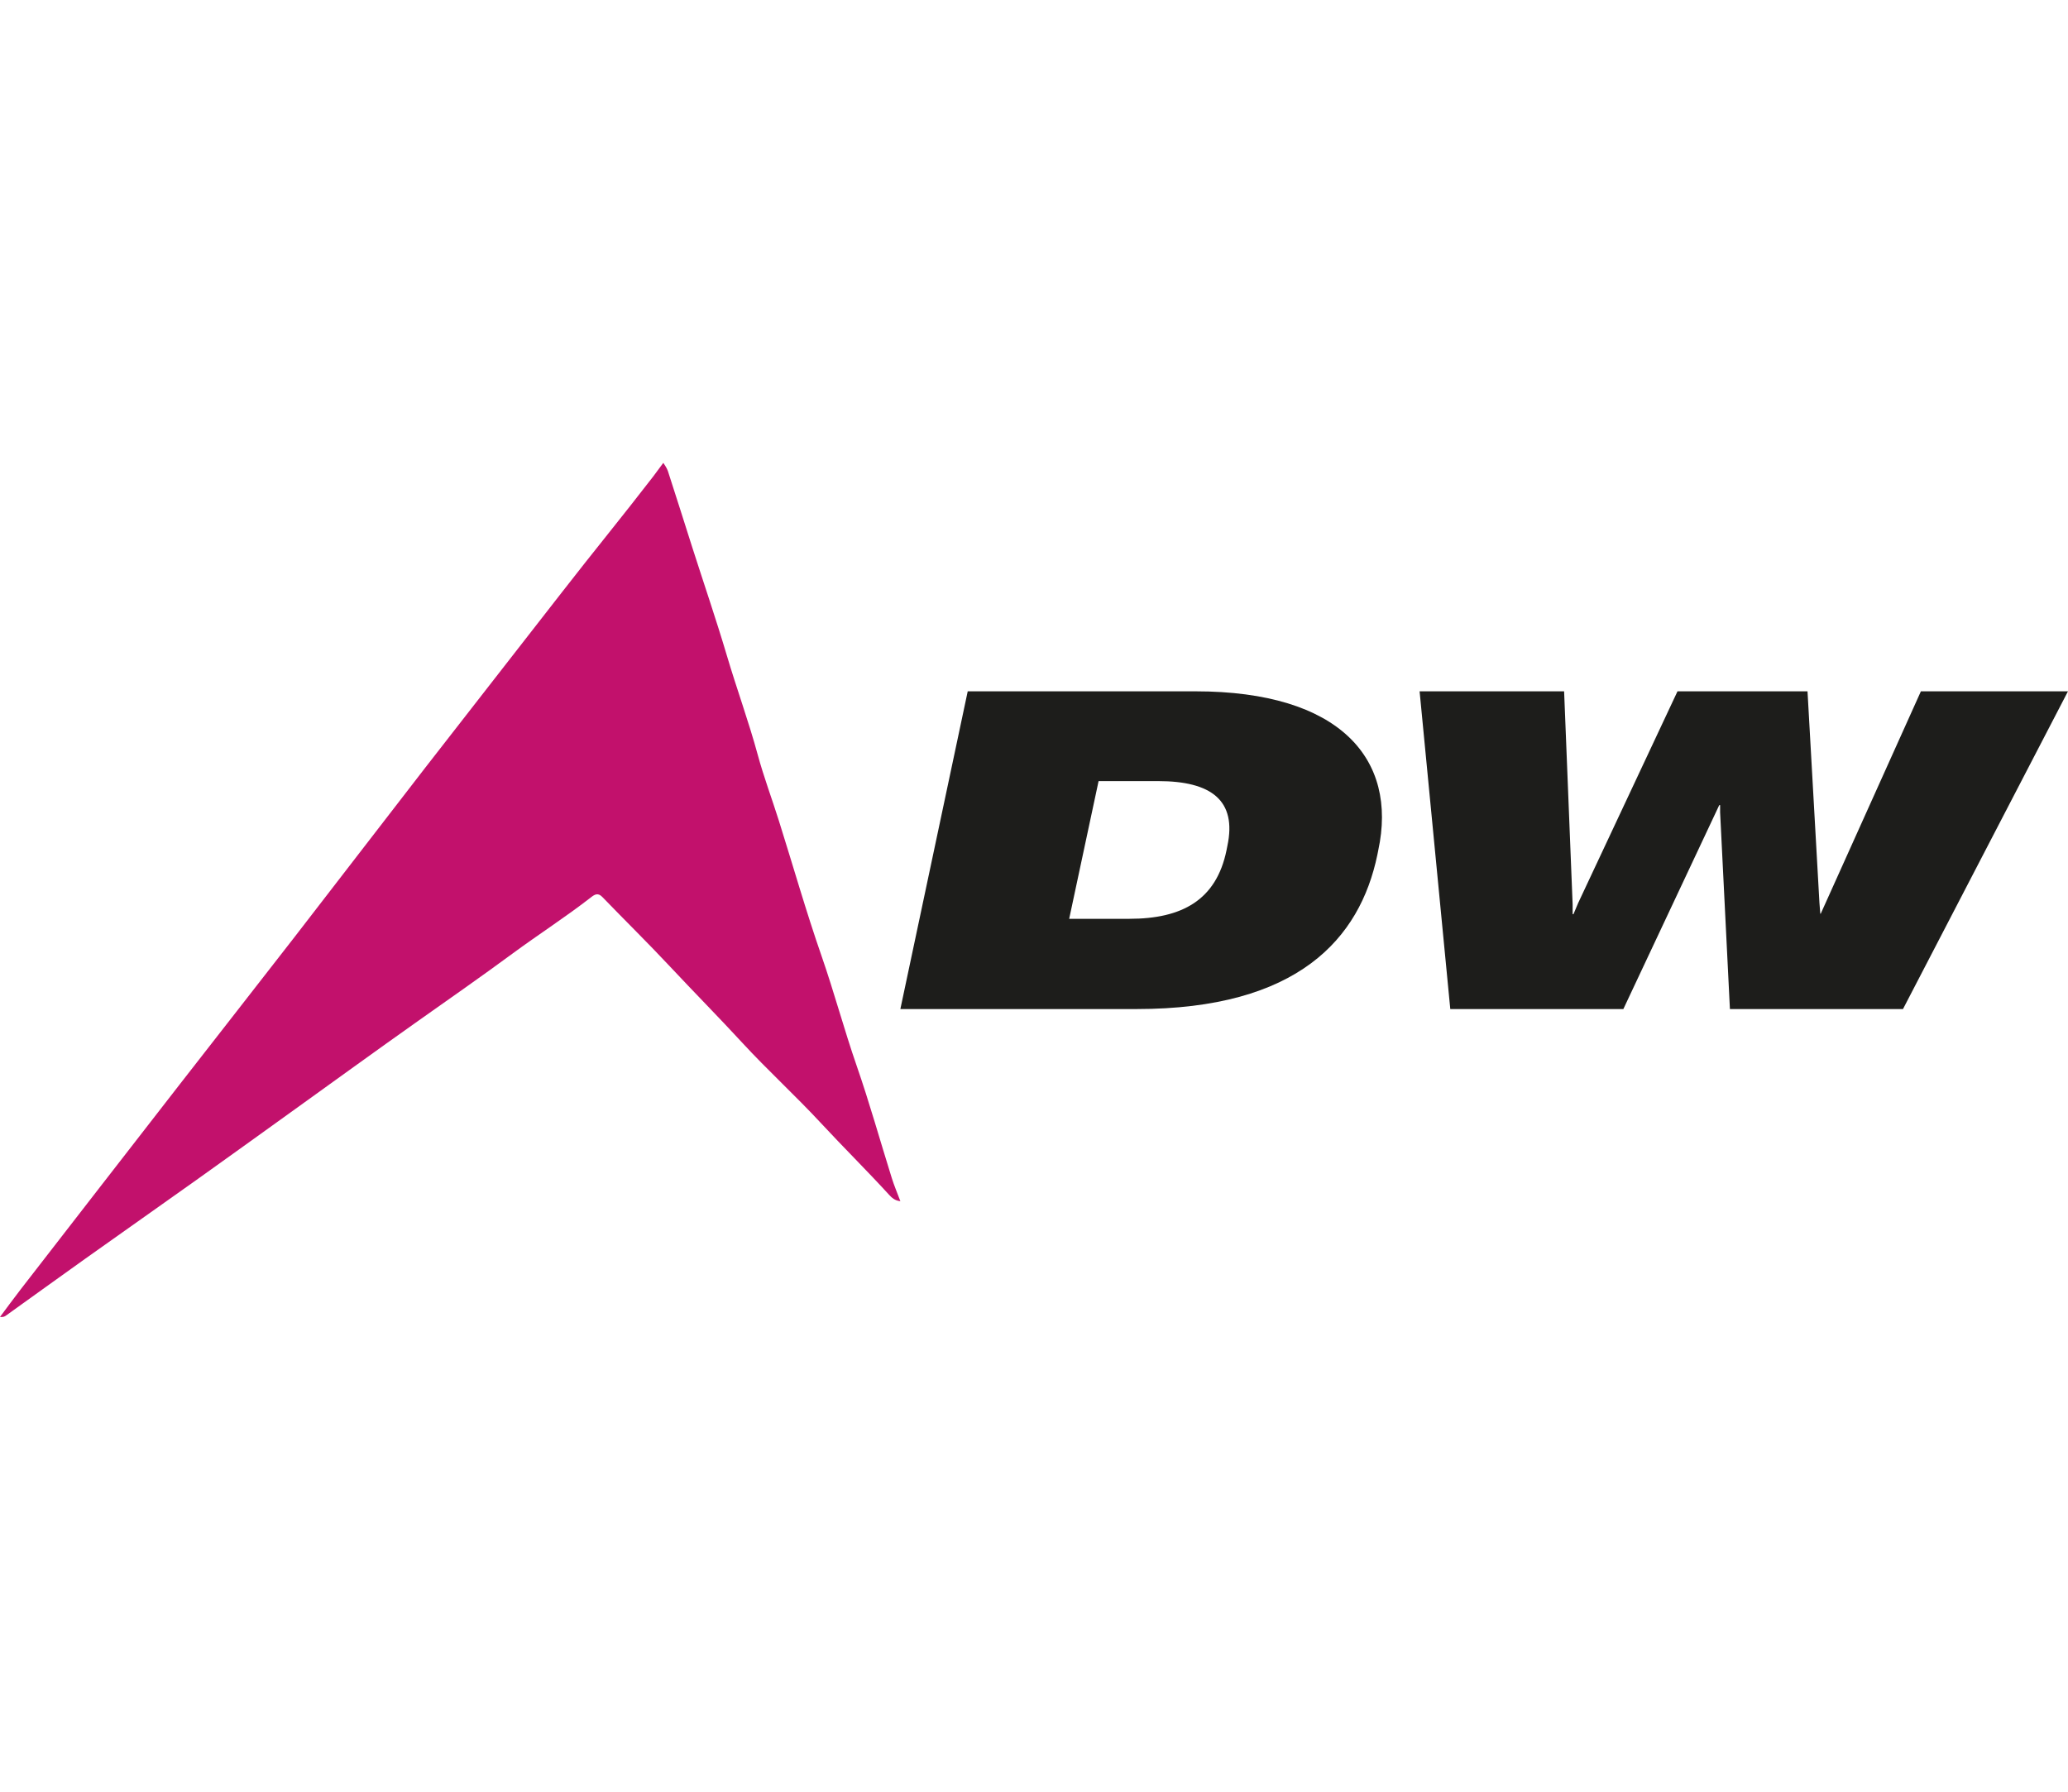 <?xml version="1.0" encoding="UTF-8"?>
<svg id="Capa_11" data-name="Capa 11" xmlns="http://www.w3.org/2000/svg" viewBox="0 0 1000 866.55">
  <defs>
    <style>
      .cls-1 {
        fill: #c2116c;
      }

      .cls-1, .cls-2 {
        stroke-width: 0px;
      }

      .cls-2 {
        fill: #1d1d1b;
      }
    </style>
  </defs>
  <g>
    <path class="cls-2" d="M435.38,487.86l32.57-153.62h110.08c70.09,0,97.92,32.87,88.43,76.91l-.41,2.07c-8.45,40.73-38.55,74.64-116.47,74.64h-114.2ZM517.01,444.23h29.07c25.56,0,42.05-9.1,47-33.08l.41-2.07c4.74-22.12-7.83-31.43-33.4-31.43h-28.86l-14.22,66.58Z"/>
    <path class="cls-2" d="M701.3,487.86l-14.84-153.62h69.88l4.12,102.97v4.76h.41l2.27-5.38,48.03-102.35h62.87l5.77,102.35.41,5.17h.21l2.06-4.55,46.38-102.97h71.12l-79.78,153.62h-83.69l-4.74-95.11v-3.51h-.41l-46.38,98.62h-83.69Z"/>
  </g>
  <path class="cls-1" d="M435.38,580.76c-2.64-.27-4.18-1.7-5.4-3.04-10.76-11.77-22.11-22.97-32.95-34.66-12.35-13.32-25.83-25.6-38.14-38.96-11.47-12.44-23.36-24.46-34.91-36.8-10.68-11.42-21.86-22.37-32.72-33.63-2.06-2.14-3.65-1.26-5.38.09-12.34,9.6-25.51,18.04-38.08,27.3-15.02,11.07-30.32,21.73-45.56,32.5-20.59,14.55-40.98,29.37-61.46,44.07-15.29,10.98-30.55,22-45.89,32.92-17.78,12.66-35.64,25.19-53.42,37.84-12.74,9.06-25.4,18.24-38.11,27.33C2.53,636.31,2,636.89,0,636.72c3.37-4.5,6.6-8.95,9.96-13.28,25.64-33.08,51.28-66.16,76.97-99.2,18.43-23.71,36.99-47.32,55.39-71.06,21.13-27.26,42.1-54.66,63.24-81.92,22.03-28.39,44.22-56.66,66.26-85.04,15.38-19.8,28.73-35.99,44.04-55.85.87-1.12,4.89-6.59,4.89-6.59,0,0,1.71,2.45,2.16,3.8,4.06,12.41,7.94,24.87,11.92,37.3,5.58,17.42,11.51,34.73,16.71,52.26,4.74,16,10.49,31.67,14.87,47.78,2.92,10.74,6.86,21.21,10.21,31.84,6.88,21.84,13.15,43.88,20.67,65.5,6.11,17.55,10.88,35.5,16.97,53.05,6.21,17.89,11.31,36.18,16.97,54.26,1.13,3.62,2.63,7.12,4.15,11.19Z"/>
</svg>